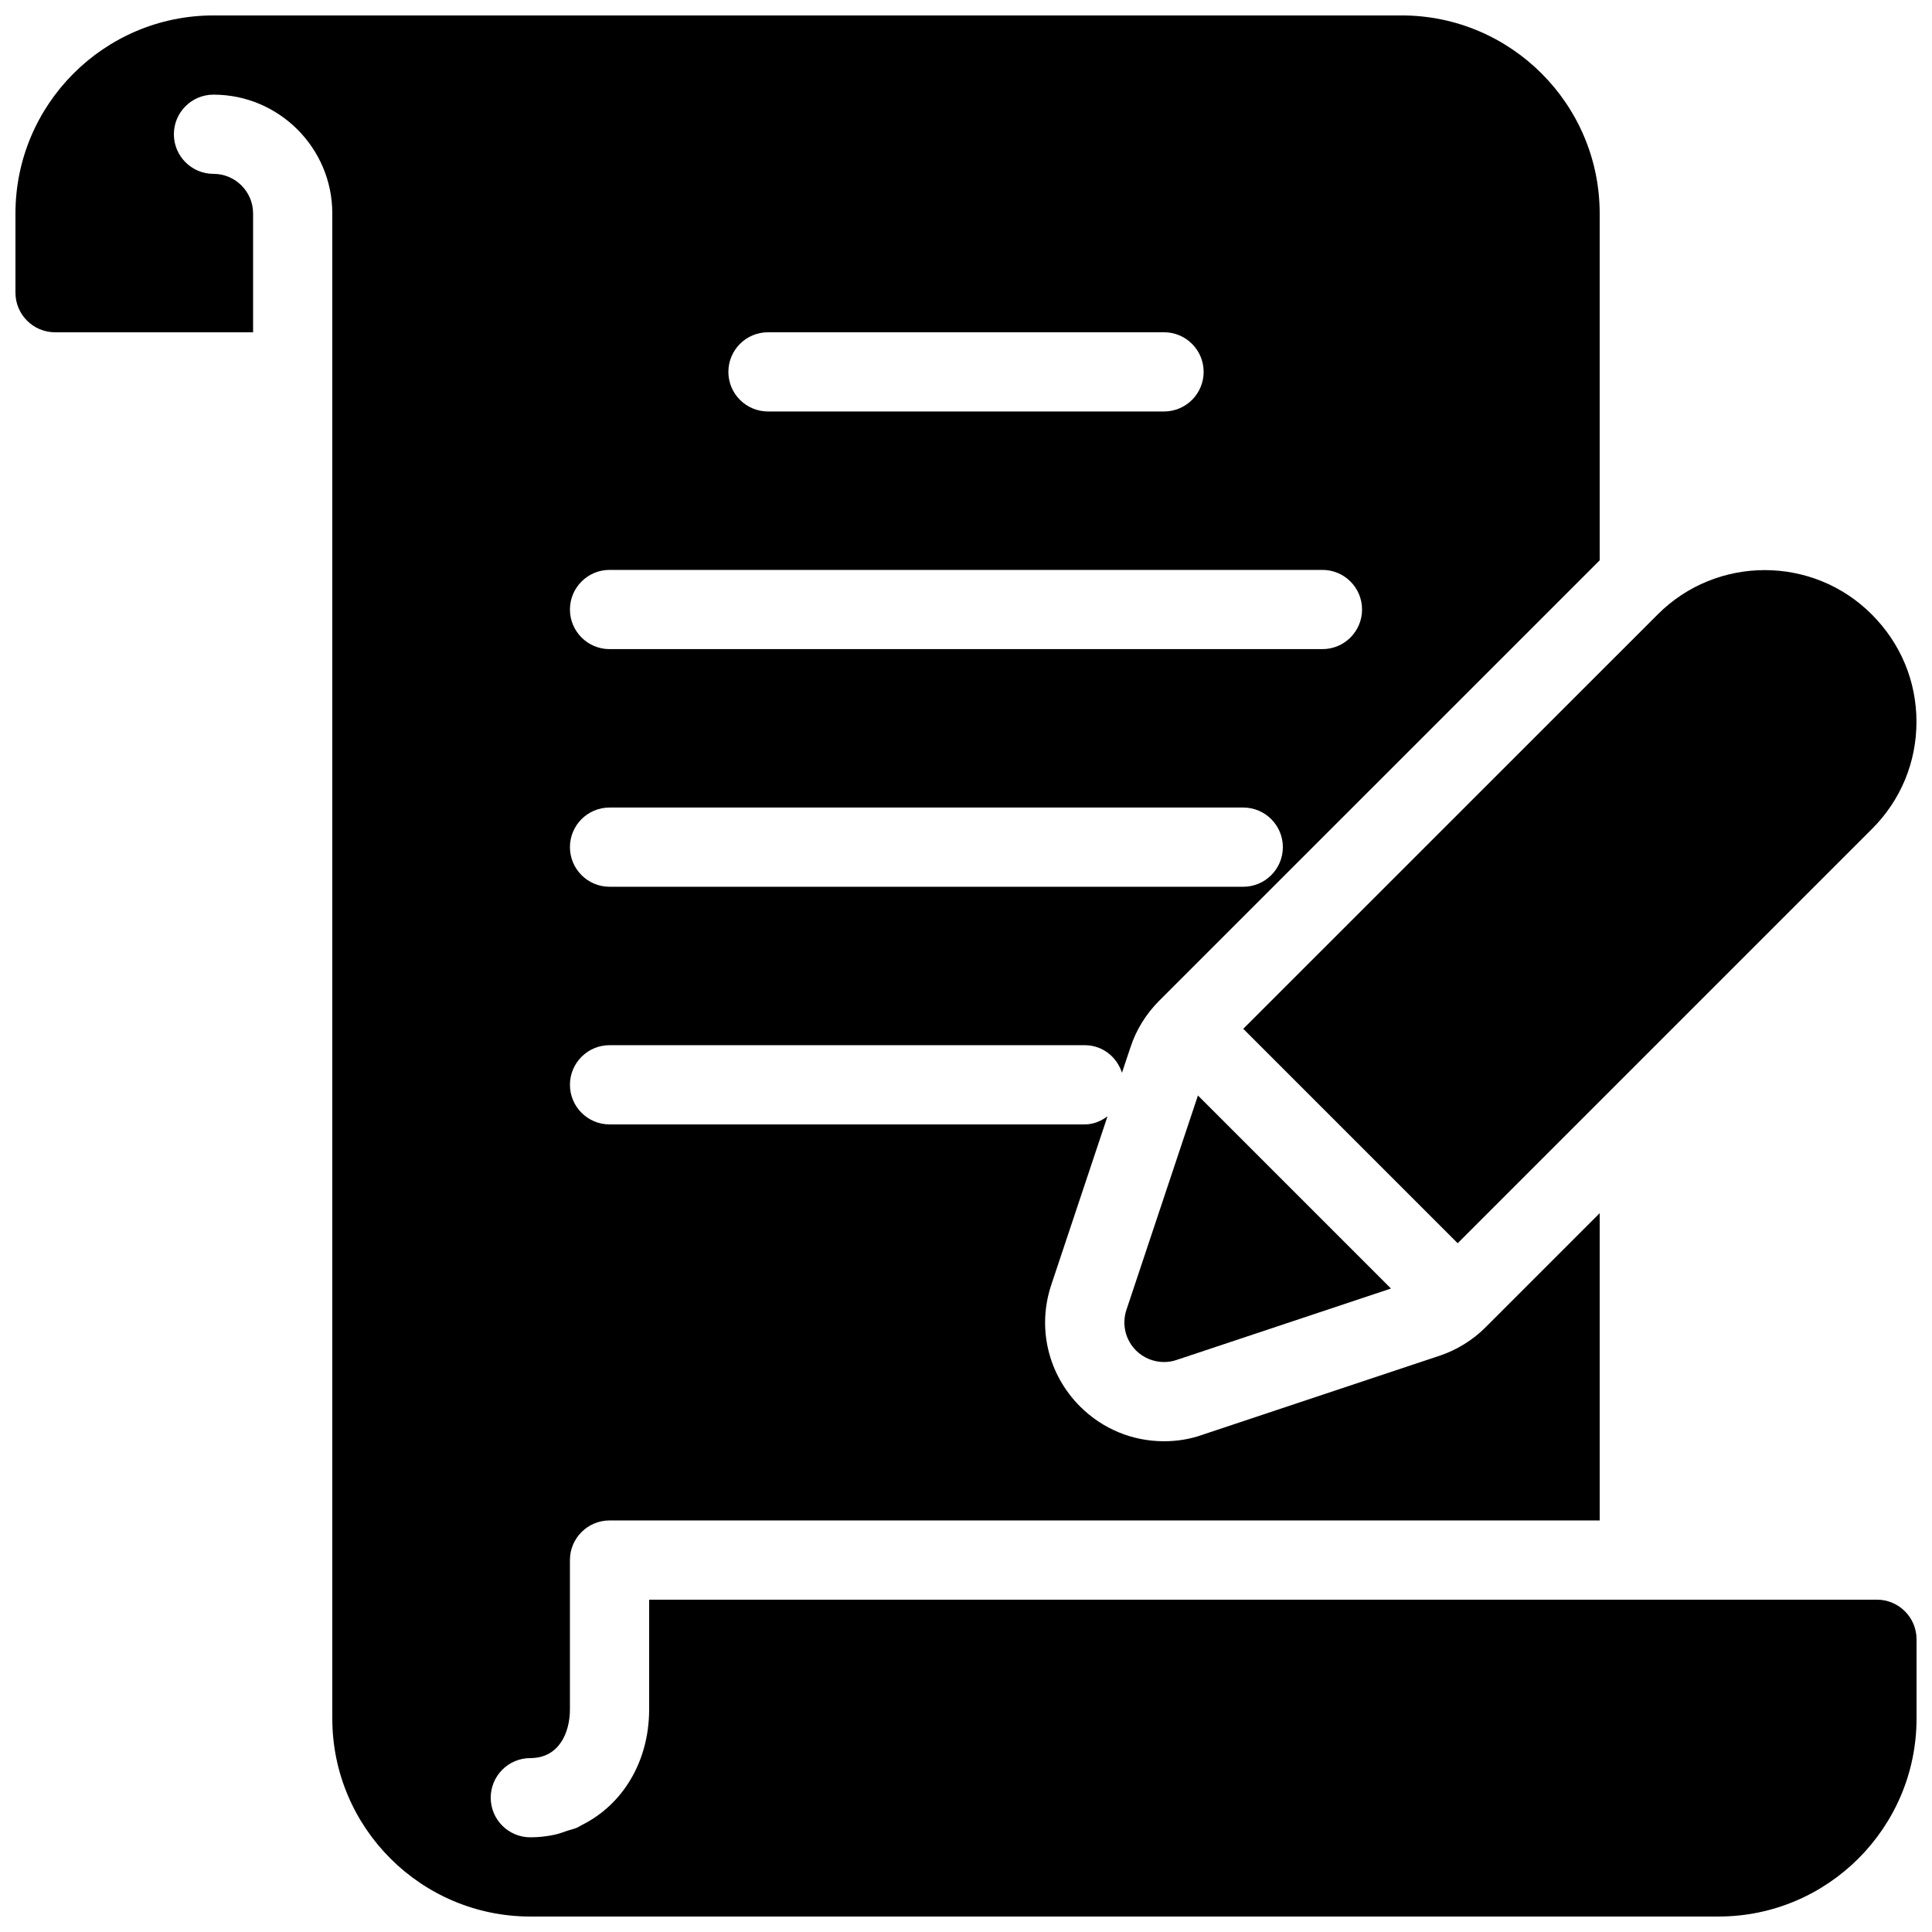 <?xml version="1.0" encoding="UTF-8"?>
<!-- Uploaded to: ICON Repo, www.svgrepo.com, Generator: ICON Repo Mixer Tools -->
<svg width="800px" height="800px" version="1.1" viewBox="144 144 512 512" xmlns="http://www.w3.org/2000/svg">
 <defs>
  <clipPath id="b">
   <path d="m148.09 148.09h503.81v503.81h-503.81z"/>
  </clipPath>
  <clipPath id="a">
   <path d="m473 295h178.9v179h-178.9z"/>
  </clipPath>
 </defs>
 <g clip-path="url(#b)">
  <path d="m641.41 567.93h-325.38v29.074c0 13.875-7.055 25.211-17.633 30.543-0.523 0.25-0.988 0.586-1.512 0.82-0.777 0.336-1.637 0.504-2.457 0.777-1.176 0.398-2.309 0.84-3.527 1.09-2.035 0.441-4.156 0.672-6.359 0.672-5.793 0-10.496-4.699-10.496-10.496 0-5.793 4.703-10.496 10.496-10.496 7.746 0 10.496-6.945 10.496-12.91v-39.57c0-5.793 4.703-10.496 10.496-10.496h262.4v-81.43l-30.207 30.207c-3.422 3.441-7.684 6.066-12.301 7.598l-62.977 20.992c-3.148 1.098-6.527 1.641-9.969 1.641-8.375 0-16.27-3.254-22.23-9.195-8.523-8.523-11.441-20.844-7.66-32.223l14.906-44.672c-1.727 1.242-3.723 2.125-6.008 2.125h-125.95c-5.793 0-10.496-4.703-10.496-10.496 0-5.797 4.703-10.496 10.496-10.496h125.95c4.68 0 8.5 3.106 9.844 7.305l2.266-6.781c1.492-4.578 4.137-8.836 7.598-12.301l95.746-95.727 20.992-20.992v-91.922c0-28.926-23.531-52.48-52.48-52.48h-314.88c-28.945 0-52.477 23.555-52.477 52.48v20.992c0 5.793 4.703 10.496 10.496 10.496h52.48v-31.488c0-5.793-4.723-10.496-10.496-10.496-5.793 0-10.496-4.703-10.496-10.496s4.703-10.496 10.496-10.496c17.359 0 31.488 14.129 31.488 31.488v398.85c0 28.93 23.531 52.48 52.48 52.48h314.88c28.949 0 52.48-23.555 52.48-52.48v-20.992c-0.004-5.793-4.707-10.496-10.5-10.496zm-178.43-325.38c0 5.793-4.703 10.496-10.496 10.496h-104.96c-5.797 0-10.496-4.703-10.496-10.496 0-5.793 4.699-10.496 10.496-10.496h104.96c5.793 0 10.496 4.703 10.496 10.496zm10.496 136.45h-167.94c-5.793 0-10.496-4.703-10.496-10.496 0-5.797 4.703-10.496 10.496-10.496h167.94c5.793 0 10.496 4.703 10.496 10.496-0.004 5.793-4.703 10.496-10.496 10.496zm20.988-62.977h-188.93c-5.789 0-10.492-4.703-10.492-10.496 0-5.793 4.703-10.496 10.496-10.496h188.93c5.793 0 10.492 4.703 10.492 10.496 0 5.793-4.699 10.496-10.496 10.496z"/>
 </g>
 <g clip-path="url(#a)">
  <path d="m530.3 473.47 109.83-109.83c7.578-7.578 11.754-17.633 11.754-28.359s-4.176-20.781-11.859-28.465c-15.617-15.641-41.082-15.641-56.699 0l-109.85 109.83z"/>
 </g>
 <path d="m442.51 491.14c-1.258 3.777-0.273 7.934 2.539 10.746 2.016 1.996 4.684 3.066 7.434 3.066 1.113 0 2.227-0.168 3.316-0.547l56.824-18.934-51.156-51.156z"/>
</svg>